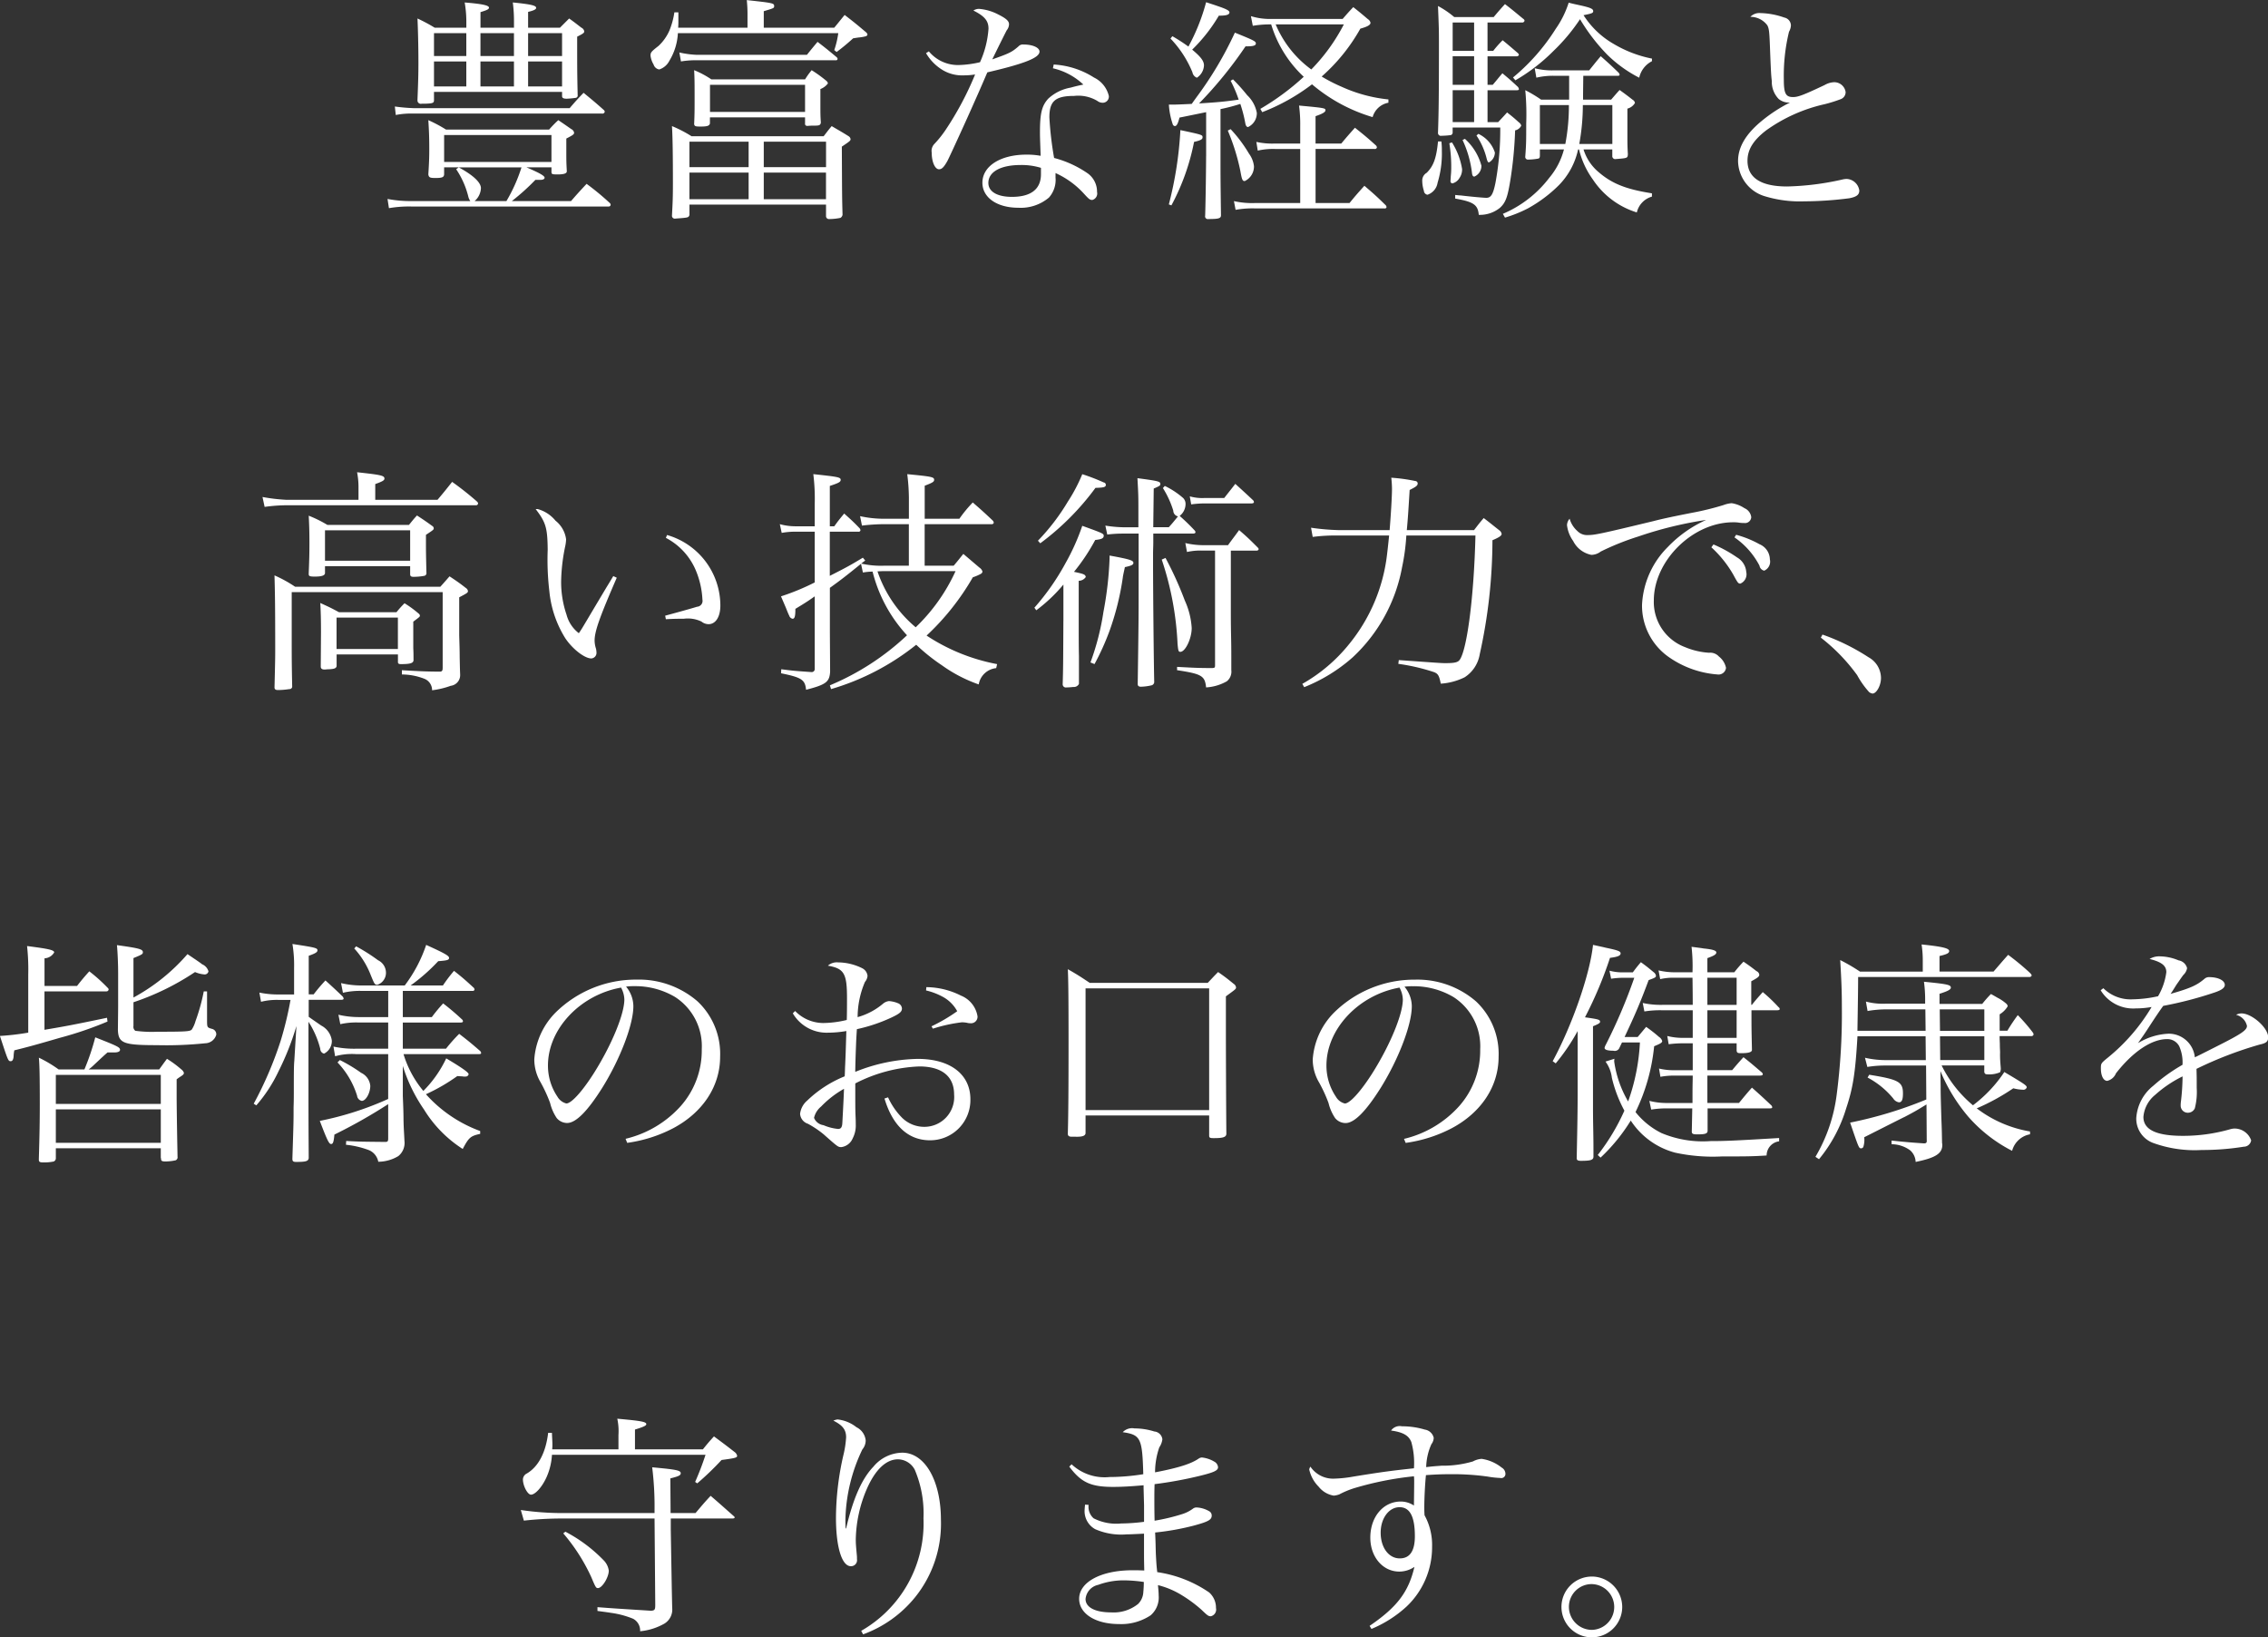 <svg xmlns="http://www.w3.org/2000/svg" width="253.813" height="183.188" viewBox="0 0 253.813 183.188">
  <rect x="0" y="0" width="253.813" height="183.188" fill="#333333" stroke="none"/>
  <defs>
    <style>
      .cls-1 {
        fill: #fff;
        fill-rule: evenodd;
      }
    </style>
  </defs>
  <path id="豊富な経験と_高い技術力で_皆様のお口の健康を_守ります_" data-name="豊富な経験と 高い技術力で、 皆様のお口の健康を 守ります。" class="cls-1" d="M327.091,384.88h-3.538a19.036,19.036,0,0,0-1.926-1.03c0.052,1.162.105,3.037,0.105,4.989,0,1.215-.026,2.165-0.105,4.066v0.079a0.378,0.378,0,0,0,.475.4h0.343c0.9-.027,1.029-0.079,1.029-0.4V392.06h14.334v0.475c0,0.211.158,0.29,0.528,0.29a9.718,9.718,0,0,0,1.029-.1,0.265,0.265,0,0,0,.185-0.317V392.35c-0.053-2.507-.053-2.771-0.053-6.467,0.634-.317.792-0.422,0.792-0.58a0.54,0.54,0,0,0-.317-0.423c-0.554-.422-0.739-0.581-1.373-1.03l-1.029,1.03h-3.563v-1.768c0.659-.158.9-0.291,0.9-0.449,0-.264-0.554-0.4-2.613-0.607a15.94,15.94,0,0,1,.132,2.112v0.712h-3.749v-1.742c0.792-.237.951-0.343,0.951-0.5,0-.263-0.792-0.422-2.719-0.58a12.566,12.566,0,0,1,.185,2.217v0.607Zm0,3.168h-3.617v-2.561h3.617v2.561Zm0,0.607v2.8h-3.617v-2.8h3.617Zm1.583-.607v-2.561h3.749v2.561h-3.749Zm0,0.607h3.749v2.8h-3.749v-2.8Zm5.333-.607v-2.561h3.8v2.561h-3.8Zm0,0.607h3.8v2.8h-3.8v-2.8Zm2.613,11.852v0.5c0,0.263.079,0.29,0.686,0.29,0.686,0,1.03-.106,1.03-0.343V400.9c-0.053-.95-0.053-1.241-0.053-2.059v-1.558c0.765-.395.871-0.475,0.871-0.659a0.549,0.549,0,0,0-.317-0.4c-0.607-.423-0.792-0.555-1.452-1a12.757,12.757,0,0,0-1.029,1.055H324.821a15.787,15.787,0,0,0-1.98-1.055c0.079,1.24.105,2.006,0.105,3.22,0,1.029-.026,1.61-0.105,2.851,0.053,0.343.185,0.4,0.792,0.4,0.739,0,.95-0.079.976-0.4v-0.792h1.637l-0.29.211a9.6,9.6,0,0,1,1.346,3.01,1.541,1.541,0,0,0,.237.554h-6.6a13.675,13.675,0,0,1-2.666-.238l0.159,1.029a13.283,13.283,0,0,1,2.481-.184h22.094a0.213,0.213,0,0,0,.237-0.185,0.313,0.313,0,0,0-.132-0.238,28.934,28.934,0,0,0-2.56-2.112c-0.792.846-1.03,1.109-1.742,1.928h-6.626a24.828,24.828,0,0,0,2.64-2.376h0.607c0.264,0,.422-0.106.422-0.238,0-.211-0.554-0.528-2.032-1.161h2.8Zm-3.353,0a18.059,18.059,0,0,1-1.689,3.775h-3.564a2.021,2.021,0,0,0,.713-1.452c0-.634-0.871-1.452-2.481-2.323h7.021Zm-8.658-3.616H336.62V399.9H324.609v-3.009Zm-5.411-2.244a8.837,8.837,0,0,1,1.98-.159h21.091a0.263,0.263,0,0,0,.316-0.211,0.331,0.331,0,0,0-.1-0.184c-0.951-.845-1.241-1.083-2.27-1.928-0.713.74-.9,0.951-1.558,1.716H321.178a20.366,20.366,0,0,1-2.086-.184Zm31.6-9.767a7.26,7.26,0,0,0,.026-0.765v-0.951h-0.449a8.621,8.621,0,0,1-.554,2.033,5.211,5.211,0,0,1-1.214,1.716c-0.845.66-.9,0.739-0.9,1.109a2.542,2.542,0,0,0,.343.976,0.779,0.779,0,0,0,.634.554,1.937,1.937,0,0,0,1.135-.976,6.576,6.576,0,0,0,.95-3.089h17.95a10.286,10.286,0,0,1-.449,1.9l0.264,0.211a23.566,23.566,0,0,0,1.848-1.531c0.211-.027.448-0.079,0.765-0.106a5.125,5.125,0,0,0,.687-0.131,0.332,0.332,0,0,0,.158-0.185,0.577,0.577,0,0,0-.211-0.291c-1-.844-1.32-1.108-2.35-1.9-0.5.607-.659,0.818-1.161,1.425H360.38v-1.847c1.162-.344,1.162-0.344,1.162-0.581,0-.317-0.158-0.344-3.062-0.66a15.432,15.432,0,0,1,.079,1.742v1.346H350.8Zm0.316,3.775a9.9,9.9,0,0,1,1.822-.132h15.574a0.172,0.172,0,0,0,.132-0.159,0.335,0.335,0,0,0-.106-0.184c-0.95-.792-1.241-1.03-2.138-1.716-0.528.633-.686,0.818-1.188,1.452h-12.3a10.532,10.532,0,0,1-1.979-.264Zm3.4,2.006a10.373,10.373,0,0,0-1.926-1.029c0.052,0.95.052,1.557,0.052,3.167,0,1.241,0,1.769-.052,2.877,0.052,0.238.158,0.264,0.712,0.264,0.766,0,.977-0.079,1.056-0.343v-0.686H365V395.6a0.227,0.227,0,0,0,.264.264h0.053c0.316-.026.528-0.026,0.607-0.026h0.132c0.554,0,.66-0.053.712-0.343-0.052-.766-0.052-1-0.052-2.033v-1.716a1.915,1.915,0,0,0,.844-0.633,0.512,0.512,0,0,0-.211-0.317,14.739,14.739,0,0,0-1.61-1.161,8.166,8.166,0,0,0-.739,1.029H354.52Zm-0.158.607H365V394.3H354.362v-3.036Zm-2.059,5.755a14.272,14.272,0,0,0-2.191-1.135c0.079,1.24.106,3.458,0.106,6.387,0,1.584-.027,2.165-0.106,3.643a0.319,0.319,0,0,0,.4.317c1.452-.106,1.452-0.106,1.558-0.4v-1.162h15.283V406a0.328,0.328,0,0,0,.37.289,6.383,6.383,0,0,0,1.24-.131,0.5,0.5,0,0,0,.238-0.343c-0.053-1.927-.053-1.927-0.079-7.629,0.9-.607.976-0.66,0.976-0.845a0.458,0.458,0,0,0-.211-0.316c-0.792-.5-1.056-0.634-1.9-1.135-0.423.5-.528,0.66-0.9,1.135H352.3Zm15.046,3.458H360.38V397.63h6.969v2.851Zm0,0.607v2.982H360.38v-2.982h6.969Zm-15.283,0h6.625v2.982h-6.625v-2.982Zm0-.607V397.63h6.625v2.851h-6.625Zm26.479-12.75a5.389,5.389,0,0,0,1.927,1.927,4.272,4.272,0,0,0,2.323.554,7.85,7.85,0,0,0,1.241-.1,35.086,35.086,0,0,1-3.3,6.2,11.839,11.839,0,0,1-1.267,1.583,1.121,1.121,0,0,0-.29.951c0,1.056.369,1.874,0.818,1.874,0.317,0,.554-0.237.95-0.95,0.238-.449,2.27-4.884,3.062-6.7,0.713-1.584,1.162-2.666,1.4-3.194,4.2-.977,5.834-1.637,5.834-2.323,0-.449-0.766-0.792-1.8-0.792a0.647,0.647,0,0,0-.554.212c-0.74.633-.977,0.765-2.931,1.451,0.951-1.953,1.5-3.035,1.611-3.246a1.13,1.13,0,0,0,.264-0.687c0-.369-0.343-0.66-1.241-1.108a5.542,5.542,0,0,0-2.112-.608,1.118,1.118,0,0,0-.633.186c1.267,0.633,1.689,1.161,1.689,2.032a10.919,10.919,0,0,1-.95,3.748,11.569,11.569,0,0,1-2.4.317,4.233,4.233,0,0,1-3.326-1.531Zm14.2,1.689a7.357,7.357,0,0,1,3.406,1.822c-0.977.211-1.03,0.237-1.426,0.343a4.944,4.944,0,0,0-2.508,1.24c-0.712.793-.923,1.611-0.923,3.775,0,0.317,0,.528.079,2.614a8.517,8.517,0,0,0-1.584-.133c-2.93,0-4.936,1.294-4.936,3.142,0,1.663,1.636,2.8,4.012,2.8a4.878,4.878,0,0,0,3.432-1.135,2.962,2.962,0,0,0,.739-2.244v-0.5a9.619,9.619,0,0,1,3.194,2.323c0.554,0.607.66,0.687,0.924,0.687a0.749,0.749,0,0,0,.528-0.9,2.518,2.518,0,0,0-1.056-2.085,11.9,11.9,0,0,0-3.749-1.716,37.748,37.748,0,0,1-.528-4.54c0-1.821.66-2.4,2.772-2.4a4.149,4.149,0,0,1,2.587.554,1,1,0,0,0,.607.211,0.688,0.688,0,0,0,.686-0.765,3.08,3.08,0,0,0-1.663-2.059A9.333,9.333,0,0,0,392.826,389ZM391.4,401.272c0,1.663-1.108,2.535-3.247,2.535-1.636,0-2.639-.581-2.639-1.558,0-1.24,1.372-2.006,3.616-2.006a7.358,7.358,0,0,1,2.27.317v0.712Zm18.482-2.032c0,1.109-.053,5.174-0.106,6.678a0.306,0.306,0,0,0,.37.369c1.161,0,1.4-.079,1.4-0.422-0.053-4.038-.053-4.355-0.053-6.625v-5.253a20.221,20.221,0,0,0,2.217-.581,15.156,15.156,0,0,1,.554,2.138c0.053,0.317.159,0.449,0.317,0.449a1.71,1.71,0,0,0,.977-1.584,3.631,3.631,0,0,0-1.082-1.979,20.422,20.422,0,0,0-1.584-1.769l-0.264.159a14.116,14.116,0,0,1,.9,2.111c-1.716.238-2.323,0.29-4.434,0.422a45.9,45.9,0,0,0,5.2-6.387h0.1c0.74,0,1.056-.079,1.056-0.318s-0.184-.342-2.349-1.214a40.374,40.374,0,0,1-4.3,7.233c-0.343.475-.343,0.475-0.528,0.739q-1.623.079-2.058,0.079h-0.5a8.4,8.4,0,0,0,.422,2.165,0.3,0.3,0,0,0,.238.238c0.211,0,.343-0.238.528-0.951,0.792-.158.792-0.158,2.983-0.607v4.91Zm12.248-.792h6.6a0.231,0.231,0,0,0,.264-0.158,0.325,0.325,0,0,0-.106-0.238c-1-.9-1.32-1.161-2.349-1.98-0.66.739-.871,0.977-1.531,1.769H422.13v-3.062c0.765-.264,1.108-0.449,1.108-0.66,0-.238-0.079-0.264-2.956-0.528a15.617,15.617,0,0,1,.132,2.323v1.927h-2.825a8.167,8.167,0,0,1-2.085-.185l0.158,0.977a7.677,7.677,0,0,1,1.927-.185h2.825v6.045h-4.963a9.234,9.234,0,0,1-2.455-.211l0.185,0.976a10.733,10.733,0,0,1,2.27-.158h14.386a0.2,0.2,0,0,0,.238-0.132,0.427,0.427,0,0,0-.079-0.211c-1-.977-1.32-1.268-2.4-2.191-0.713.792-.951,1.056-1.663,1.927h-3.8v-6.045Zm-10.77-14.914c0.792,0,1.135-.106,1.135-0.37,0-.184-0.317-0.369-1.346-0.712-0.291-.106-0.713-0.238-1.267-0.423a22.449,22.449,0,0,1-1.98,4.963,19.617,19.617,0,0,0-1.795-1.161l-0.211.263a12.015,12.015,0,0,1,2.455,3.775,0.8,0.8,0,0,0,.5.607,1.734,1.734,0,0,0,.792-1.372c0-.5-0.343-0.951-1.32-1.769a18.138,18.138,0,0,0,2.983-3.8h0.053Zm5.7,0.369a7.257,7.257,0,0,1-2.164-.316l0.211,1.082a11.4,11.4,0,0,1,1.821-.158h0.238a13.207,13.207,0,0,0,3.643,5.86,27.857,27.857,0,0,1-4.857,3.589l0.211,0.37a22.476,22.476,0,0,0,5.57-3.115,18.648,18.648,0,0,0,6.784,3.669,2.249,2.249,0,0,1,1.768-1.61v-0.369a16.647,16.647,0,0,1-5.2-1.4,18.191,18.191,0,0,1-2.27-1.162,20.394,20.394,0,0,0,4.329-5.358c0.765-.211,1.135-0.4,1.135-0.66a0.623,0.623,0,0,0-.29-0.4c-0.687-.581-0.9-0.766-1.637-1.346-0.528.554-.686,0.739-1.188,1.319h-8.1Zm8.236,0.608a20.843,20.843,0,0,1-3.643,5.041,11.934,11.934,0,0,1-3.985-5.041H425.3ZM406,404.757a25.155,25.155,0,0,0,2.534-7.1c0.713-.158.951-0.29,0.951-0.5,0-.291,0-0.291-2.482-0.819a41.466,41.466,0,0,1-1.293,8.315Zm6.309-8.368a23.94,23.94,0,0,1,1.4,4.488c0.185,1.029.238,1.161,0.5,1.161a1.8,1.8,0,0,0,1.029-1.663,2.908,2.908,0,0,0-.554-1.4,15.468,15.468,0,0,0-2.059-2.745Zm39.308,2.112a9.533,9.533,0,0,0,1.558,3.378,9.115,9.115,0,0,0,4.909,3.67,2.4,2.4,0,0,1,1.69-1.769v-0.37c-2.877-.448-4.461-1.082-5.939-2.349a5.4,5.4,0,0,1-1.716-2.56h3.22v0.713a0.335,0.335,0,0,0,.291.369c1.425-.106,1.425-0.106,1.451-0.554-0.052-.924-0.052-1.267-0.052-2.138v-2.957a1.363,1.363,0,0,0,.844-0.633,0.468,0.468,0,0,0-.237-0.343c-0.607-.475-0.819-0.634-1.479-1.109-0.316.343-.633,0.713-0.95,1.082h-3.141c0-.581,0-0.581.026-2.666h3.775c0.211,0,.29-0.026.29-0.132a0.476,0.476,0,0,0-.158-0.264c-0.818-.792-1.082-1.03-1.953-1.8-0.581.686-.739,0.9-1.294,1.584H448.82a7.636,7.636,0,0,1-2.164-.238l0.185,1.056a8,8,0,0,1,1.979-.211h1.69v2.666h-3.142a14.9,14.9,0,0,0-1.768-1.056,28.748,28.748,0,0,1,.106,3.722c0,1.874,0,2.323-.106,3.7a0.3,0.3,0,0,0,.343.343,6.228,6.228,0,0,0,1.082-.106c0.159-.026.211-0.1,0.211-0.369V398.5h2.693a8.081,8.081,0,0,1-1.637,3.167,12.813,12.813,0,0,1-5.2,4.039l0.238,0.422a14.751,14.751,0,0,0,2.56-1.029,15.542,15.542,0,0,0,3.432-2.56,8.168,8.168,0,0,0,2.191-4.039h0.105Zm0.027-.608a24.557,24.557,0,0,0,.4-4.355h3.3v4.355h-3.695Zm-4.409,0v-4.355h3.247a22.79,22.79,0,0,1-.4,4.355h-2.851Zm-5.86-10.426V384.3h3.907a0.253,0.253,0,0,0,.238-0.21,0.333,0.333,0,0,0-.159-0.212c-0.871-.713-1.135-0.95-2.032-1.637-0.555.608-.713,0.793-1.267,1.452h-4.408a10.119,10.119,0,0,0-1.822-1.24c0.106,2.613.106,2.613,0.106,4.54,0,5.226-.027,7.549-0.106,9.635a0.324,0.324,0,0,0,.4.343,8.328,8.328,0,0,0,1.056-.079,0.312,0.312,0,0,0,.185-0.317v-0.528H442.8a32.614,32.614,0,0,1-.528,6.15c-0.264,1.32-.5,1.716-1.029,1.716-0.291,0-1.769-.132-2.851-0.264-0.132,0-.37-0.026-0.634-0.053v0.4c2.059,0.37,2.534.686,2.64,1.822a3.555,3.555,0,0,0,2.375-.792c0.66-.607.872-1.241,1.215-3.458a44.4,44.4,0,0,0,.475-5.2,0.985,0.985,0,0,0,.686-0.528,0.644,0.644,0,0,0-.264-0.37c-0.554-.5-0.713-0.633-1.32-1.109-0.4.449-.554,0.608-1,1.083h-1.188v-3.564h3.194c0.238,0,.317-0.026.317-0.132a0.6,0.6,0,0,0-.105-0.237c-0.74-.686-0.977-0.9-1.743-1.532-0.475.555-.607,0.74-1.082,1.294h-0.581v-3.194H444.6a0.267,0.267,0,0,0,.29-0.158,0.39,0.39,0,0,0-.132-0.212c-0.739-.633-0.976-0.844-1.689-1.425a11.719,11.719,0,0,0-1.056,1.188h-0.634Zm-1.5,0h-2.4V384.3h2.4v3.168Zm0,0.607v3.194h-2.4v-3.194h2.4Zm0,3.8v3.564h-2.4v-3.564h2.4Zm-4.039,5.728c-0.185,1.874-.5,2.746-1.267,3.511a1,1,0,0,0-.5.9,3.77,3.77,0,0,0,.184,1.108,0.477,0.477,0,0,0,.4.449,1.689,1.689,0,0,0,1.135-1.346,11.243,11.243,0,0,0,.476-3.59,7.626,7.626,0,0,0-.053-1.03h-0.37Zm1.267,0.211a16.179,16.179,0,0,1,.211,2.746,8.6,8.6,0,0,1-.052.95c0,0.211-.027.4-0.027,0.5a0.237,0.237,0,0,0,.211.29,1.269,1.269,0,0,0,.792-0.607,1.661,1.661,0,0,0,.291-1,7.934,7.934,0,0,0-1.135-2.982Zm1.478-.369a12.01,12.01,0,0,1,1.056,3.695c0.027,0.264.106,0.4,0.264,0.4a1.308,1.308,0,0,0,.792-1.215,6.234,6.234,0,0,0-1.848-3.009Zm5.913-6.678a20.437,20.437,0,0,0,4.25-3.273,20.945,20.945,0,0,0,2.983-3.564,21.445,21.445,0,0,0,3.009,3.933,14.531,14.531,0,0,0,3.616,2.613,2.728,2.728,0,0,1,1.426-1.847v-0.291A13.488,13.488,0,0,1,455.5,386.7a9.74,9.74,0,0,1-3.379-3.22c0.924-.185,1.082-0.238,1.082-0.448,0-.265-0.29-0.4-1.61-0.687-0.238-.053-0.634-0.132-1.135-0.264a10.779,10.779,0,0,1-1.452,2.93,22.751,22.751,0,0,1-4.778,5.438Zm-4.355,6.177a8.115,8.115,0,0,1,1.161,2.665c0.079,0.238.132,0.344,0.238,0.344a1.279,1.279,0,0,0,.66-1.109,3.491,3.491,0,0,0-1.848-2.086Zm30.65-13.278a2.35,2.35,0,0,1,1.9.95c0.211,0.4.237,0.792,0.316,3.036,0.08,1.98.106,2.56,0.185,3.194a2.754,2.754,0,0,0,.766,2.006,1.78,1.78,0,0,0,1.267.4A16.889,16.889,0,0,0,472,395.36c-1.742,1.451-2.587,2.9-2.587,4.434a4.183,4.183,0,0,0,2.878,3.907,13.49,13.49,0,0,0,4.487.607,41,41,0,0,0,5.068-.343c0.845-.158,1.135-0.4,1.135-0.871a1.5,1.5,0,0,0-1.425-1.294,2.589,2.589,0,0,0-.528.079,30.8,30.8,0,0,1-6.124.766c-2.93,0-4.435-.977-4.435-2.877,0-1.241.634-2.27,2.059-3.379a17.972,17.972,0,0,1,6.6-2.956,16.3,16.3,0,0,0,1.769-.555,0.837,0.837,0,0,0,.554-0.792,1.286,1.286,0,0,0-1.267-1.108,2.291,2.291,0,0,0-1.082.317c-2.4,1.135-2.983,1.346-3.537,1.346-0.819,0-1.03-.4-1.03-1.954a20.745,20.745,0,0,1,.581-5.358,1.576,1.576,0,0,0,.211-0.686V384.59a0.915,0.915,0,0,0-.739-0.845,8.539,8.539,0,0,0-2.666-.5A1.4,1.4,0,0,0,470.786,383.666ZM316.9,437.707v-1.769c0.818-.29,1.029-0.422,1.029-0.607,0-.343-0.369-0.422-3.062-0.713a8.673,8.673,0,0,1,.159,1.584v1.5h-8.051a19.8,19.8,0,0,1-2.693-.317l0.238,1.108a18.744,18.744,0,0,1,2.507-.184h21.118a0.226,0.226,0,0,0,.264-0.212,0.385,0.385,0,0,0-.132-0.211,34.118,34.118,0,0,0-2.772-2.191c-0.713.9-.924,1.162-1.637,2.007H316.9Zm-5.359,2.8a13.909,13.909,0,0,0-2.085-1.03c0.053,1.03.079,1.769,0.079,3.088s-0.026,1.954-.079,3.353V446c0,0.238.1,0.291,0.686,0.291,0.792,0,1.135-.132,1.135-0.4v-0.765h9.529v0.9c0,0.212.106,0.291,0.37,0.291a6.541,6.541,0,0,0,1.188-.106,0.3,0.3,0,0,0,.264-0.343c-0.053-2.138-.053-2.534-0.053-3.115v-1.135c0.845-.554.871-0.58,0.871-0.739a0.336,0.336,0,0,0-.185-0.264c-0.686-.5-0.924-0.66-1.689-1.161-0.423.449-.528,0.607-0.9,1.056h-9.133Zm-0.264.607h9.529v3.4h-9.529v-3.4Zm1.558,9.159c-0.872-.475-1.162-0.607-2.086-1.029,0.053,0.9.079,1.848,0.079,3.273l-0.026,3.828c0,0.237.132,0.343,0.422,0.343h0.053c0.079,0,.211-0.027.4-0.027,0.634-.026.845-0.106,0.9-0.343V455h6.863v0.9c0.026,0.131.1,0.184,0.343,0.184,1,0,1.372-.1,1.4-0.422,0-.422,0-0.9-0.027-1.373v-2.956c0.74-.554.74-0.554,0.74-0.686a0.323,0.323,0,0,0-.132-0.212,12.375,12.375,0,0,0-1.584-1.161,10.641,10.641,0,0,0-.9,1h-6.44Zm-0.264.607h6.863v3.511h-6.863v-3.511Zm-4.646-3.457a14.594,14.594,0,0,0-2.3-1.267c0.053,1.953.08,3.458,0.08,8.314,0,0.766,0,1.109-.08,4.276,0.053,0.185.132,0.238,0.423,0.238a8.666,8.666,0,0,0,1.24-.106,0.3,0.3,0,0,0,.317-0.237c-0.053-2.693-.053-3.247-0.053-5.226v-5.385h16.894v8.446c0,0.317-.053.423-0.264,0.449-1.531,0-2.4-.052-4.3-0.158v0.475a7,7,0,0,1,2.561.5,1.363,1.363,0,0,1,.818,1.268,9.44,9.44,0,0,0,2.085-.5,1.2,1.2,0,0,0,1.056-1.241c-0.026-.686-0.026-0.765-0.052-1.953,0-.765-0.027-1.558-0.053-2.428v-4.277c0.95-.5.976-0.528,0.976-0.712a0.458,0.458,0,0,0-.211-0.317c-0.712-.555-0.976-0.739-1.848-1.32-0.369.423-.712,0.818-1.029,1.162h-16.26Zm35.613-1.188c-0.344.58-.344,0.58-0.766,1.267-1.373,2.3-1.373,2.3-2.217,3.722-0.581.976-.581,0.976-0.871,1.4a3.828,3.828,0,0,1-1.373-2.058,11.308,11.308,0,0,1-.607-3.828,20.621,20.621,0,0,1,.475-3.933,4.473,4.473,0,0,0,.079-0.686,3.182,3.182,0,0,0-1.188-2.085,3.908,3.908,0,0,0-1.979-1.294h-0.238c1.135,1.478,1.32,2.085,1.346,4.54a29.913,29.913,0,0,0,.185,4.646,12.1,12.1,0,0,0,1.795,5.279c0.818,1.214,2.165,2.244,2.9,2.244a0.623,0.623,0,0,0,.58-0.66,2.34,2.34,0,0,0-.052-0.422,3.16,3.16,0,0,1-.159-0.9c0-1.056.555-2.614,2.481-7.049Zm5.886-4.277a7.3,7.3,0,0,1,3.273,3.458,9.588,9.588,0,0,1,.818,3.458,0.656,0.656,0,0,1-.607.792c-0.237.079-1.425,0.423-3.563,1l0.079,0.395c0.9-.053,1.4-0.053,2.006-0.053a3.52,3.52,0,0,1,1.98.317,1.27,1.27,0,0,0,.792.29c0.792,0,1.32-.818,1.32-2.085a8.23,8.23,0,0,0-5.966-7.892Zm27.192-1.531v4.646h-2.771a9.986,9.986,0,0,1-2.561-.238l0.449-.342-0.264-.317c-1.214.739-1.769,1.056-3.7,2.032V441.27h3.194a0.2,0.2,0,0,0,.238-0.158,0.426,0.426,0,0,0-.106-0.238c-0.686-.713-0.924-0.924-1.715-1.637-0.5.608-.66,0.793-1.109,1.426h-0.5v-4.514c1.03-.343,1.215-0.449,1.215-0.686,0-.291-0.343-0.343-3.062-0.634a22.173,22.173,0,0,1,.158,3.353v2.481h-2.032a6.637,6.637,0,0,1-1.875-.238l0.212,0.977a8.139,8.139,0,0,1,1.663-.132h2.032v5.675a26.331,26.331,0,0,1-3.775,1.558c0.264,0.607.317,0.739,0.555,1.293,0.237,0.607.316,0.766,0.369,0.872a0.5,0.5,0,0,0,.37.342c0.237,0,.317-0.263.317-1.108,1.346-.818,1.451-0.9,2.164-1.4v8.13a0.331,0.331,0,0,1-.343.343c-1.953-.132-2.165-0.158-3.4-0.317l-0.027.449c2.3,0.475,2.693.713,2.8,1.848,2.244-.581,2.614-0.871,2.693-2.006l-0.027-4.409v-4.989c1.347-.976,1.69-1.24,3.485-2.692l0.211,0.977a7.623,7.623,0,0,1,1.082-.106,16.252,16.252,0,0,0,3.854,7.127,28.707,28.707,0,0,1-8.632,5.6l0.132,0.422a27.615,27.615,0,0,0,9.53-4.962,21.512,21.512,0,0,0,2.877,2.3,16.178,16.178,0,0,0,4.118,2.138,2.2,2.2,0,0,1,1.953-1.822l0.106-.449a21.519,21.519,0,0,1-7.893-3.193,27.939,27.939,0,0,0,5.174-6.52,5.589,5.589,0,0,0,.924-0.4,0.353,0.353,0,0,0,.158-0.238,0.811,0.811,0,0,0-.343-0.449c-1.056-.9-1.056-0.9-1.8-1.531-0.475.581-.607,0.766-1.082,1.32h-3.247v-4.646h7.47a0.231,0.231,0,0,0,.264-0.158,0.4,0.4,0,0,0-.132-0.264c-0.924-.871-1.214-1.135-2.217-2.006a14.494,14.494,0,0,0-1.5,1.821h-3.88v-3.695c0.9-.344,1.056-0.449,1.056-0.66,0-.317-0.264-0.37-3.01-0.634a22.188,22.188,0,0,1,.185,2.64v2.349h-2.771a12.339,12.339,0,0,1-2.693-.29l0.211,1.056a21.514,21.514,0,0,1,2.482-.159h2.771Zm5.227,5.253a20.411,20.411,0,0,1-4.461,6.283,14,14,0,0,1-4.276-6.256c0.554-.027.633-0.027,0.739-0.027h8Zm12.067,5.57c-0.027,5.305-.027,5.305-0.079,7.1a0.355,0.355,0,0,0,.422.343,7.542,7.542,0,0,0,.765-0.053,0.63,0.63,0,0,0,.634-0.343v-3.141c-0.026-1-.026-2.35-0.026-4.065v-4.329a0.963,0.963,0,0,0,.791-0.423c-0.052-.29-0.211-0.343-1.319-0.58a22.088,22.088,0,0,0,2.375-3.564c0.713-.079.951-0.185,0.951-0.475,0-.238-0.132-0.291-2.4-1.109a24.734,24.734,0,0,1-1.9,4.223,26.733,26.733,0,0,1-3.458,4.937l0.211,0.29a17.832,17.832,0,0,0,3.036-2.877v4.065Zm10.057-10.48,0.053-4.329c0.686-.29.739-0.342,0.739-0.5,0-.29-0.159-0.343-2.561-0.66,0.106,1.927.106,1.927,0.106,3.907v1.583h-1.769a13.927,13.927,0,0,1-1.927-.184l0.212,1a14.256,14.256,0,0,1,1.61-.106h1.9v6.837c0,2.059,0,2.957-.1,9.872v0.132c0,0.185.1,0.291,0.369,0.291a5.793,5.793,0,0,0,1.188-.159,0.4,0.4,0,0,0,.29-0.343c-0.052-2.086-.132-10.162-0.132-13.383v-0.977c0-.422.027-0.871,0.027-1.293v-0.977H408.4c0.185,0,.291-0.053.291-0.158a0.316,0.316,0,0,0-.106-0.211,22.839,22.839,0,0,0-1.663-1.61,1.692,1.692,0,0,0,.66-1.373,0.911,0.911,0,0,0-.369-0.713,8.935,8.935,0,0,0-1.954-1.267l-0.211.238a10.518,10.518,0,0,1,1.162,2.534,0.657,0.657,0,0,0,.527.633c-0.527.634-.527,0.66-1.029,1.214h-1.742Zm8.684,2.614h2.877a0.217,0.217,0,0,0,.238-0.159,0.289,0.289,0,0,0-.079-0.158c-0.9-.9-1.162-1.162-2.112-1.979-0.528.738-.713,0.949-1.24,1.689h-2.719a8.922,8.922,0,0,1-2.059-.238l0.185,1a6.891,6.891,0,0,1,1.715-.158h1.426v12.8c0,0.29-.027.317-0.291,0.343-1.5,0-2.032-.026-3.959-0.132v0.37c2.772,0.422,3.115.634,3.247,1.927a5.281,5.281,0,0,0,2.323-.686,1.378,1.378,0,0,0,.5-1.241c0-2.112,0-2.534-.026-3.827-0.027-1.347-.027-2.27-0.027-2.561v-7Zm-21.328-.819a29.253,29.253,0,0,0,6.177-6.2c0.924-.026,1.161-0.079,1.161-0.343a0.27,0.27,0,0,0-.237-0.264,22.048,22.048,0,0,0-2.4-.924,18.267,18.267,0,0,1-1.61,3.062,23.728,23.728,0,0,1-3.352,4.382Zm6.071,13.515a28.247,28.247,0,0,0,1.663-3.668,30.471,30.471,0,0,0,1.5-5.993c0.026-.263.132-0.686,0.237-1.187,0.739-.159.951-0.264,0.951-0.476,0-.263-0.344-0.4-2.666-0.818v0.317a39.264,39.264,0,0,1-.687,5.992,28.514,28.514,0,0,1-1.452,5.649Zm7.523-11.693a34.365,34.365,0,0,1,1.769,9.423c0.079,0.819.105,0.9,0.316,0.9,0.555,0,1.268-1.479,1.268-2.666a8.625,8.625,0,0,0-.766-3.062,39.293,39.293,0,0,0-2.165-4.778Zm4.8-6.89a5.059,5.059,0,0,1-1.663-.184l0.159,0.9a11.267,11.267,0,0,1,1.372-.106h5.359c0.185,0,.29-0.053.29-0.158a0.345,0.345,0,0,0-.079-0.184c-0.845-.793-1.135-1.056-2.006-1.848-0.528.686-.686,0.871-1.241,1.583h-2.191Zm14.918,3.591a25.011,25.011,0,0,1-3.009-.265l0.185,1.03a18.89,18.89,0,0,1,2.56-.158h5.992c-0.132,1.293-.158,1.5-0.237,2.164a19.38,19.38,0,0,1-4.25,10,18.261,18.261,0,0,1-5.227,4.435l0.211,0.369a18.458,18.458,0,0,0,5.412-3.326,18.268,18.268,0,0,0,5.543-10.109,23.4,23.4,0,0,0,.475-3.537h7.734c-0.158,6.731-.924,12.67-1.742,13.884-0.211.317-.581,0.4-1.636,0.4-0.423,0-.766-0.027-5.2-0.343l-0.052.422a22.086,22.086,0,0,1,3.986.924c0.475,0.185.58,0.4,0.765,1.293a7.084,7.084,0,0,0,2.666-.712A3.786,3.786,0,0,0,440.5,455a59.175,59.175,0,0,0,1.426-12.775c0.739-.318,1.029-0.5,1.029-0.713a0.653,0.653,0,0,0-.29-0.422c-0.739-.581-0.95-0.766-1.716-1.347-0.5.581-.633,0.766-1.082,1.347h-7.523c0.132-1.479.158-1.9,0.317-4.488,0.739-.37.9-0.5,0.9-0.739a0.28,0.28,0,0,0-.264-0.264,19.307,19.307,0,0,0-2.692-.37,11.938,11.938,0,0,1,.079,1.241c0,0.871-.132,3.009-0.264,4.62h-5.781Zm41.79,1.926a12.667,12.667,0,0,1,2.455,3.062c0.5,0.924.554,1,.791,1a1.128,1.128,0,0,0,.66-1.293,2.063,2.063,0,0,0-1.029-1.637,14.444,14.444,0,0,0-2.64-1.451Zm2.587-1.109a8.7,8.7,0,0,1,2.8,3.168,0.674,0.674,0,0,0,.527.555,1.1,1.1,0,0,0,.634-1.267,1.87,1.87,0,0,0-1.161-1.69,11.218,11.218,0,0,0-2.614-1.056Zm-18.452-2.085a1.148,1.148,0,0,0-.29.713,3.777,3.777,0,0,0,.686,1.769,2.913,2.913,0,0,0,2.033,1.557,1.74,1.74,0,0,0,1.056-.37,29.534,29.534,0,0,1,4.223-1.689,42.809,42.809,0,0,1,7.576-1.848,13.69,13.69,0,0,0-4.3,3.036,9.783,9.783,0,0,0-2.877,6.441,7.009,7.009,0,0,0,3.062,5.912,10.9,10.9,0,0,0,5.385,1.9,0.837,0.837,0,0,0,.95-0.739,2.158,2.158,0,0,0-.792-1.267,1.311,1.311,0,0,0-1.108-.423,8.251,8.251,0,0,1-2.693-.633,5.387,5.387,0,0,1-3.484-5.226c0-4.435,4.355-8.738,8.869-8.738a3.857,3.857,0,0,1,.739.053,3.441,3.441,0,0,0,.475.026,0.7,0.7,0,0,0,.819-0.66,1.269,1.269,0,0,0-.766-1,3.533,3.533,0,0,0-1.425-.554,3.316,3.316,0,0,0-.924.212,31.511,31.511,0,0,1-3.564.87c-1.742.344-3.167,0.634-4.276,0.924-5.913,1.426-6.573,1.558-7.312,1.558a1.5,1.5,0,0,1-1.188-.449A2.882,2.882,0,0,1,450.564,439.818Zm28.117,13.3a20.606,20.606,0,0,1,4.065,4.2,9.778,9.778,0,0,0,1.346,1.9,0.864,0.864,0,0,0,.369.158c0.449,0,.951-0.9.951-1.742a2.669,2.669,0,0,0-1.4-2.323,23.931,23.931,0,0,0-5.148-2.534ZM281.472,501.435a14.384,14.384,0,0,0-2.218-1.32c0.08,0.766.106,2.243,0.106,5.2,0,1.8-.026,3.432-0.106,6.1v0.106c0,0.264.106,0.317,0.555,0.317a5.364,5.364,0,0,0,1.108-.106,0.4,0.4,0,0,0,.238-0.4v-1.082H292.9v1.082l0.027,0.053c0,0.291.079,0.343,0.554,0.343a5.551,5.551,0,0,0,1.082-.131,0.362,0.362,0,0,0,.211-0.4c-0.079-4.012-.1-6.255-0.1-6.731v-1.927a4.925,4.925,0,0,1,.449-0.316c0.132-.079.211-0.158,0.29-0.211a0.573,0.573,0,0,0,.079-0.186,0.783,0.783,0,0,0-.29-0.395,12.1,12.1,0,0,0-1.61-1.188c-0.4.528-.5,0.686-0.871,1.188h-7.893a4.889,4.889,0,0,0,.449-0.37c1.24-1.161,1.24-1.161,1.663-1.531h0.792c0.369,0,.607-0.105.607-0.29,0-.291-0.291-0.422-2.772-1.4a26.174,26.174,0,0,1-1.214,3.59h-2.877Zm11.429,3.854H281.155v-3.247H292.9v3.247Zm0,0.607v3.748H281.155V505.9H292.9ZM279.888,492.09V489a1.326,1.326,0,0,0,1.082-.66c0-.264-0.581-0.4-3.035-0.713a23.992,23.992,0,0,1,.132,3.168v6.52a28.836,28.836,0,0,1-3.168.37c0.924,2.824.924,2.824,1.214,2.824q0.277,0,.317-0.554a3.888,3.888,0,0,1,.079-0.66c1.4-.344,2.376-0.607,5.095-1.4a40.049,40.049,0,0,0,5.332-1.821l-0.053-.422c-3.8.792-4.646,0.95-7,1.346v-4.3h6.942a0.236,0.236,0,0,0,.238-0.237,0.343,0.343,0,0,0-.132-0.185,18.213,18.213,0,0,0-2.033-1.821c-0.607.686-.792,0.9-1.372,1.636h-3.643Zm9.951-3.115c0.977-.4,1.056-0.448,1.056-0.66,0-.342-0.449-0.448-2.9-0.791,0.079,0.871.132,2.138,0.132,3.22v3.485c0,0.4,0,.4-0.027,2.771,0.053,1.5.607,1.716,4.356,1.716a42.413,42.413,0,0,0,5.411-.211,1.315,1.315,0,0,0,1.24-.95,0.617,0.617,0,0,0-.475-0.66c-0.554-.159-0.554-0.159-0.554-1.03V492.7h-0.369a21.2,21.2,0,0,1-.924,3.327,3.336,3.336,0,0,1-.423.95c-0.211.211-.739,0.237-3.827,0.237a13.911,13.911,0,0,1-2.481-.105,0.529,0.529,0,0,1-.212-0.528v-2.666a28.717,28.717,0,0,0,6.89-3.379,3.237,3.237,0,0,0,1.029.264,0.429,0.429,0,0,0,.475-0.343,1.239,1.239,0,0,0-.712-0.792c-0.185-.159-0.739-0.528-1.637-1.135a21.585,21.585,0,0,1-6.045,4.857v-4.409Zm30.149,3.67H327.8a0.187,0.187,0,0,0,.212-0.158,1.065,1.065,0,0,0-.053-0.159c-0.951-.871-1.241-1.135-2.244-1.927a16.6,16.6,0,0,0-1.241,1.637h-3.616a20.768,20.768,0,0,0,3.089-2.719c1.029-.079,1.214-0.132,1.214-0.37s-0.528-.528-2.561-1.451a15.948,15.948,0,0,1-2.4,4.54h-4.883a9.893,9.893,0,0,1-2.244-.265l0.211,1.083a8.13,8.13,0,0,1,2.033-.211h3.035v2.93h-3.273a10,10,0,0,1-2.3-.264l0.211,1.056a8.046,8.046,0,0,1,2.085-.185h3.273v2.93h-3.589a10.864,10.864,0,0,1-2.535-.238l0.185,1.083a6.971,6.971,0,0,1,2.35-.238h3.589v5.015a35.3,35.3,0,0,1-7.654,2.455c0.818,2.138,1.029,2.587,1.266,2.587,0.212,0,.291-0.211.37-1.056a58.692,58.692,0,0,0,6.018-3.405v3.827c0,0.317-.052.4-0.316,0.4h-0.053c-2.666-.026-2.772-0.026-4.329-0.105l-0.027.422a10.276,10.276,0,0,1,2.587.608,1.771,1.771,0,0,1,1.03,1.293,4.39,4.39,0,0,0,2.244-.634,1.89,1.89,0,0,0,.686-1.689c-0.053-1.109-.079-1.267-0.106-2.3,0-.66-0.026-1.558-0.079-2.719v-3.379a17.872,17.872,0,0,0,2.376,4.883,13.818,13.818,0,0,0,4.329,4.408c0.686-1.293.871-1.451,1.953-1.689v-0.317a15.113,15.113,0,0,1-6.071-4.118,20.681,20.681,0,0,0,3.511-2.032c0.316,0.026.554,0.026,0.686,0.053h0.237a0.326,0.326,0,0,0,.344-0.264c0-.185-0.687-0.687-2.508-1.769a13.012,13.012,0,0,1-2.56,3.643,11.686,11.686,0,0,1-2.218-4.118h8.421c0.185,0,.264-0.026.264-0.132a0.357,0.357,0,0,0-.132-0.237c-0.977-.845-1.294-1.109-2.323-1.9a18.222,18.222,0,0,0-1.478,1.663h-4.831v-2.93h6.494c0.158,0,.237-0.053.237-0.132a0.313,0.313,0,0,0-.132-0.238,27.235,27.235,0,0,0-2.085-1.768,18.54,18.54,0,0,0-1.267,1.531h-3.247v-2.93Zm-10.532.4v-4.329c0.739-.264.977-0.4,0.977-0.607,0-.265-0.212-0.318-2.8-0.713a14.527,14.527,0,0,1,.185,2.666v2.983h-1.8a10.129,10.129,0,0,1-2.085-.212l0.185,1.03a7.261,7.261,0,0,1,1.9-.211h1.4a39.158,39.158,0,0,1-1.108,4.593,41.432,41.432,0,0,1-3.01,7.021l0.291,0.185a16.535,16.535,0,0,0,2.481-3.8,30.659,30.659,0,0,0,2.006-5.068l-0.237,3.907c-0.053.528-.053,1.61-0.053,3.114,0,0.66,0,1.373-.027,2.059,0,1.584,0,1.61-.132,5.7v0.1c0,0.238.106,0.317,0.4,0.317,1.109,0,1.373-.079,1.426-0.422-0.027-4.461-.027-5.069-0.027-8.447V496.1a10.076,10.076,0,0,1,1.32,3.035,0.546,0.546,0,0,0,.423.528,1.576,1.576,0,0,0,.871-1.451,2.221,2.221,0,0,0-1.188-1.69c-1.03-.713-1.03-0.713-1.4-0.977v-1.9h3.616c0.185,0,.291-0.053.291-0.132a0.471,0.471,0,0,0-.106-0.238c-0.818-.791-1.082-1.029-1.927-1.8a19.611,19.611,0,0,0-1.32,1.558h-0.554Zm5.094-5.148a9.487,9.487,0,0,1,1.848,2.983c0.422,1.03.449,1.083,0.739,1.083a1.413,1.413,0,0,0,.95-1.532,1.543,1.543,0,0,0-.871-1.214,20.844,20.844,0,0,0-2.454-1.557Zm-1.874,12.75a9.444,9.444,0,0,1,2.191,3.722,0.661,0.661,0,0,0,.528.581c0.449,0,.95-0.872.95-1.69a1.79,1.79,0,0,0-1.029-1.452,17.211,17.211,0,0,0-2.376-1.425Zm32.419,9a15.729,15.729,0,0,0,5.147-1.637c3.326-1.768,5.253-4.7,5.253-8a8.061,8.061,0,0,0-2.534-6.2,10.03,10.03,0,0,0-6.81-2.428,12.8,12.8,0,0,0-9.081,3.695A8.25,8.25,0,0,0,334.7,500.3a5.064,5.064,0,0,0,.607,2.4,16.412,16.412,0,0,1,1.161,2.481,5.19,5.19,0,0,0,.739,1.689,1.53,1.53,0,0,0,1.162.554c0.976,0,2.27-1.293,3.933-3.933,2.006-3.22,3.484-7.073,3.484-9.133a3.444,3.444,0,0,0-.818-2.191,6.165,6.165,0,0,1,.924-0.052,8.715,8.715,0,0,1,4.566,1.214,6.546,6.546,0,0,1,2.983,5.834,9.389,9.389,0,0,1-2.349,6.361,12,12,0,0,1-6.177,3.669Zm-0.686-17.369a2.95,2.95,0,0,1,.369,1.32c0,1.637-1.4,5.042-3.352,8.156-1.294,2.06-2.561,3.485-3.141,3.485a1.6,1.6,0,0,1-1-.766,6.175,6.175,0,0,1-1.056-3.484C336.226,496.921,339.816,493.094,344.409,492.275Zm19.22,2.877a4.388,4.388,0,0,0,3.933,2.165,12.347,12.347,0,0,0,2.059-.185c-0.079,2.613-.079,2.613-0.132,3.8-0.026.5-.026,0.9-0.053,1.267a13.111,13.111,0,0,0-4.2,2.719,2.285,2.285,0,0,0-.792,1.478,1.257,1.257,0,0,0,.871,1.109,10.847,10.847,0,0,1,1.769,1.188c1.61,1.425,1.61,1.425,1.98,1.425a1.6,1.6,0,0,0,1.267-.977,3.094,3.094,0,0,0,.343-1.557c0-.211,0-0.5-0.026-1-0.027-.792-0.027-0.792-0.027-3.59a17.049,17.049,0,0,1,7.154-1.9c2.534,0,3.906,1.108,3.906,3.141a3.336,3.336,0,0,1-3.3,3.616,3.533,3.533,0,0,1-2.508-1,7.868,7.868,0,0,1-1.584-2.3l-0.4.132c0.924,3.063,2.666,4.673,5.1,4.673a4.5,4.5,0,0,0,4.514-4.593c0-2.8-2.27-4.514-5.887-4.514a19.554,19.554,0,0,0-7,1.452c0.027-1.584.079-2.746,0.106-3.458,0.053-.951.053-0.951,0.079-1.32a18.342,18.342,0,0,0,3.854-1.294c0.95-.448,1.188-0.659,1.188-1.029a0.673,0.673,0,0,0-.449-0.581,3.218,3.218,0,0,0-1-.237,1.25,1.25,0,0,0-.634.264,7.566,7.566,0,0,1-2.877,1.531,10.031,10.031,0,0,1,.818-3.934,1.217,1.217,0,0,0,.291-0.686,1.082,1.082,0,0,0-.581-0.844,6.168,6.168,0,0,0-2.719-.661,1.486,1.486,0,0,0-1.135.37c1.822,0.317,2.138.871,2.138,3.643,0,0.475,0,1.663-.026,2.429a11.623,11.623,0,0,1-2.64.342,4.409,4.409,0,0,1-3.141-1.346Zm5.728,8.447c0,0.159-.053,1.452-0.185,3.827-0.026.476-.158,0.661-0.475,0.661a5.529,5.529,0,0,1-1.636-.422,1.327,1.327,0,0,1-1.056-.819,2.329,2.329,0,0,1,.792-1.267A11.1,11.1,0,0,1,369.357,503.6Zm9.186-11.007a7.344,7.344,0,0,1,1.822.686,3.985,3.985,0,0,1,1.663,1.637,18.655,18.655,0,0,1-2.878,1.689l0.159,0.264a17.047,17.047,0,0,1,3.246-.713,3.477,3.477,0,0,1,.555.053,1.533,1.533,0,0,0,.4.053,0.728,0.728,0,0,0,.792-0.765,3.006,3.006,0,0,0-1.848-2.323,8.743,8.743,0,0,0-3.88-.951Zm16.713,16.366c0.792,0.026,1.135-.106,1.135-0.423v-1.953h13.832v2.244c0,0.237.079,0.29,0.5,0.29,1.056,0,1.4-.106,1.426-0.475-0.027-2.085-.053-9.872-0.053-11.06v-4.329c1.082-.792,1.135-0.818,1.135-1a0.549,0.549,0,0,0-.264-0.4c-0.713-.581-0.95-0.766-1.742-1.32-0.5.5-.66,0.686-1.162,1.214h-13.2c-1.029-.686-1.346-0.9-2.455-1.531,0.053,1.162.08,3.009,0.08,8.157,0,5.411-.027,8.288-0.08,10.189v0.079c0,0.211.132,0.317,0.423,0.317h0.422Zm1.135-16.6h13.832v13.621H396.391V492.354Zm35.824,17.29a15.729,15.729,0,0,0,5.147-1.637c3.326-1.768,5.253-4.7,5.253-8a8.061,8.061,0,0,0-2.534-6.2,10.03,10.03,0,0,0-6.81-2.428,12.8,12.8,0,0,0-9.081,3.695,8.25,8.25,0,0,0-2.375,5.227,5.076,5.076,0,0,0,.607,2.4,16.412,16.412,0,0,1,1.161,2.481,5.19,5.19,0,0,0,.739,1.689,1.53,1.53,0,0,0,1.162.554c0.977,0,2.27-1.293,3.933-3.933,2.006-3.22,3.484-7.073,3.484-9.133a3.45,3.45,0,0,0-.818-2.191,6.165,6.165,0,0,1,.924-0.052,8.715,8.715,0,0,1,4.566,1.214,6.546,6.546,0,0,1,2.983,5.834,9.389,9.389,0,0,1-2.349,6.361,12,12,0,0,1-6.177,3.669Zm-0.686-17.369a2.95,2.95,0,0,1,.369,1.32c0,1.637-1.4,5.042-3.352,8.156-1.294,2.06-2.561,3.485-3.141,3.485a1.6,1.6,0,0,1-1-.766,6.175,6.175,0,0,1-1.056-3.484C423.346,496.921,426.936,493.094,431.529,492.275Zm25.186,5.517c1.267-2.693,1.742-3.828,2.692-6.361,0.739-.265.818-0.317,0.818-0.5a0.61,0.61,0,0,0-.237-0.37c-0.607-.5-0.792-0.66-1.452-1.135-0.4.475-.528,0.634-0.9,1.135h-0.951a5.661,5.661,0,0,1-1.663-.184l0.185,0.9a8.88,8.88,0,0,1,1.478-.106H457.8a60.221,60.221,0,0,1-3.194,7.5,1.185,1.185,0,0,0-.132.343c0,0.212.343,0.317,1,.317a0.551,0.551,0,0,0,.66-0.317l0.29-.607h2.006a22.852,22.852,0,0,1-1.319,6.6,12.188,12.188,0,0,1-1.558-4.461,1.772,1.772,0,0,1,.027-0.317l-1,.317a3.838,3.838,0,0,1,.712,1.821,14.982,14.982,0,0,0,1.4,3.67,23.578,23.578,0,0,1-2.982,4.962l0.316,0.291a20.071,20.071,0,0,0,3.379-4.144,8.538,8.538,0,0,0,4.963,3.589,19.954,19.954,0,0,0,5.252.423c2.693,0,3.326,0,4.989-.106a1.6,1.6,0,0,1,1.4-1.584v-0.37c-4.883.291-6.044,0.344-7.681,0.344a11.934,11.934,0,0,1-5.49-.9,8.577,8.577,0,0,1-2.9-2.349,21.676,21.676,0,0,0,2.085-7.364c0.713-.291.9-0.4,0.9-0.581a0.8,0.8,0,0,0-.343-0.449,16.2,16.2,0,0,0-1.452-1.135c-0.4.475-.528,0.633-0.95,1.135h-1.452Zm14.175-3.59v-2.64c0.739-.4.9-0.528,0.9-0.738a0.511,0.511,0,0,0-.317-0.4c-0.58-.449-0.791-0.607-1.451-1.056a14.26,14.26,0,0,0-1.03,1.188H465.98v-1.584c0.739-.263,1-0.422,1-0.633s-0.37-.343-1.425-0.449c-0.291-.053-0.74-0.106-1.347-0.185a19.221,19.221,0,0,1,.106,2.851h-1.9a7.934,7.934,0,0,1-1.9-.211l0.185,0.977a6.448,6.448,0,0,1,1.583-.159h2.033c0.026,1.8.026,2.825,0.026,3.036h-3.378a9.327,9.327,0,0,1-2.218-.211l0.185,0.95a10.745,10.745,0,0,1,2.033-.132h3.378V497.9h-1.082a7.031,7.031,0,0,1-1.768-.21l0.158,0.923a12.61,12.61,0,0,1,1.61-.105h1.082v3.009h-1.927a7.059,7.059,0,0,1-1.847-.185l0.158,0.924a8.17,8.17,0,0,1,1.689-.132h1.927c0,0.4-.026,1.056-0.026,2.032v1.03h-2.772a7.872,7.872,0,0,1-2.059-.237l0.212,0.976a9.923,9.923,0,0,1,1.847-.132h2.746l-0.053,2.561v0.026c0,0.264.132,0.317,0.633,0.317,0.845,0,1.109-.08,1.135-0.37V505.79h6.89c0.264,0,.343-0.027.343-0.132a0.373,0.373,0,0,0-.106-0.211c-0.924-.871-1.214-1.135-2.164-1.98-0.634.713-.818,0.951-1.452,1.716H465.98v-3.062h5.86c0.237,0,.343-0.052.343-0.158a0.368,0.368,0,0,0-.158-0.238c-0.871-.739-1.135-0.977-2.006-1.663-0.555.607-.713,0.792-1.267,1.452H465.98v-3.009h3.273v0.818c0.026,0.237.106,0.29,0.5,0.29,0.818,0,1.214-.105,1.214-0.369v-0.053c-0.053-2.349-.053-2.349-0.053-4.382h2.9c0.158,0,.264-0.052.264-0.132a0.275,0.275,0,0,0-.132-0.211,18.008,18.008,0,0,0-1.769-1.689c-0.528.607-.713,0.792-1.214,1.425H470.89Zm-1.637,0H465.98v-3.036h3.273V494.2Zm0,0.607V497.9H465.98v-3.088h3.273Zm-20.246,5.939a22.752,22.752,0,0,0,2.455-3.616v6.916c0,1.715-.027,3.511-0.106,7.312,0,0.211.132,0.29,0.475,0.29,1.109,0,1.4-.1,1.4-0.475,0-1.452,0-1.61-.026-3.115-0.026-1.478-.026-1.478-0.026-4.249V496.6c0.659-.264.791-0.37,0.791-0.5,0-.238-0.184-0.291-1.689-0.5a44.69,44.69,0,0,0,2.8-6.652c0.845-.106,1.188-0.237,1.188-0.5,0-.238-0.29-0.343-1.663-0.634-0.317-.079-0.818-0.185-1.425-0.316-0.343,3.3-2.35,9.027-4.514,13.013Zm49.682-3.642v-1.848a2.58,2.58,0,0,0,.9-0.9,0.456,0.456,0,0,0-.158-0.29,5.166,5.166,0,0,0-.818-0.581c-0.211-.1-0.5-0.29-0.9-0.5a12.8,12.8,0,0,0-.976,1.109h-4.778v-1.136c0.924-.29,1.267-0.474,1.267-0.686,0-.316-0.37-0.4-3.009-0.66a14.815,14.815,0,0,1,.132,2.218v0.237H485.94a7.344,7.344,0,0,1-2.218-.237l0.185,1.055a12.392,12.392,0,0,1,2.033-.184h4.434l0.027,2.4h-7.629q0.079-4.593.079-6.019h19.19a0.259,0.259,0,0,0,.238-0.184,0.975,0.975,0,0,0-.185-0.265,29.377,29.377,0,0,0-2.455-2.032c-0.712.792-.924,1.056-1.636,1.874h-6.045v-1.742c0.792-.185,1.082-0.317,1.082-0.554,0-.317-0.765-0.5-3.088-0.739a11.779,11.779,0,0,1,.132,1.8v1.24h-7.022a20.341,20.341,0,0,0-2.217-1.293c0.132,2.244.185,3.431,0.185,5.279a69.967,69.967,0,0,1-.581,9.793,18.056,18.056,0,0,1-2.376,6.942l0.4,0.264a16.282,16.282,0,0,0,3.036-5.675c0.765-2.3,1.029-3.933,1.267-8.077H490.4l0.026,2.666H485.94a10.267,10.267,0,0,1-2.323-.264l0.264,1.029a12.15,12.15,0,0,1,2.059-.158h4.513l0.027,3.8a46.2,46.2,0,0,1-8.526,2.587c0.976,2.851.976,2.877,1.24,2.877a0.268,0.268,0,0,0,.238-0.158,2.624,2.624,0,0,0,.1-1.083c2.878-1.451,4.382-2.217,4.514-2.27,1.214-.633,1.5-0.818,2.455-1.4l0.026,3.986c0.027,0.29-.052.37-0.316,0.37-1.267-.08-2.481-0.185-3.617-0.317V509.8a3.567,3.567,0,0,1,2.086.687,1.827,1.827,0,0,1,.607,1.293c2.191-.449,2.983-0.924,2.983-1.9a0.729,0.729,0,0,0-.027-0.212c-0.026-1.451-.026-1.451-0.079-2.8-0.079-2.666-.079-2.824-0.079-3.563l-0.026-1.689a19.259,19.259,0,0,0,3.088,5.068,16.484,16.484,0,0,0,4.936,3.854,2.535,2.535,0,0,1,2.006-1.848v-0.317a13.517,13.517,0,0,1-5.965-2.587,24.252,24.252,0,0,0,4.091-2.244,4.818,4.818,0,0,0,1.056.159,0.392,0.392,0,0,0,.449-0.264c0-.211-0.291-0.4-2.508-1.716a15.118,15.118,0,0,1-3.511,3.722,13.671,13.671,0,0,1-3.51-4.461h4.777v0.739c0.053,0.211.132,0.264,0.423,0.264a3.064,3.064,0,0,0,1.346-.238,1.311,1.311,0,0,0,.079-0.369c0-.106-0.026-0.369-0.053-0.739a10.517,10.517,0,0,1-.026-1.135c0-.132-0.027-0.449-0.027-0.9,0-.185-0.026-0.5-0.026-0.9h3.537a0.242,0.242,0,0,0,.264-0.185,0.417,0.417,0,0,0-.079-0.211,19.5,19.5,0,0,0-1.689-1.953,19.9,19.9,0,0,0-1.162,1.742h-0.871Zm-1.716,0h-4.962l-0.027-2.4h4.989v2.4Zm0,0.607v2.666h-4.936l-0.026-2.666h4.962Zm-13.066,4.619a9.41,9.41,0,0,1,2.877,2.349,0.925,0.925,0,0,0,.634.423c0.317,0,.448-0.29.448-1,0-1.294-.5-1.558-3.774-2.085Zm26.084-9.766a4.265,4.265,0,0,0,3.933,2.032,10.094,10.094,0,0,0,1.768-.158,21.261,21.261,0,0,1-4.909,5.675c-0.74.607-.766,0.633-0.766,1.188,0,0.845.29,1.4,0.713,1.4a1.413,1.413,0,0,0,.976-0.845c1.9-2.428,3.986-3.827,5.728-3.827a1.5,1.5,0,0,1,1.347.792,4.436,4.436,0,0,1,.369,2.085,19.044,19.044,0,0,0-3.273,2.349,5.023,5.023,0,0,0-1.9,3.616,2.892,2.892,0,0,0,1.954,2.8,13.636,13.636,0,0,0,5.358.766,29.35,29.35,0,0,0,4.725-.37,0.829,0.829,0,0,0,.819-0.712,1.973,1.973,0,0,0-1.848-1.32,1.944,1.944,0,0,0-.5.079,19.09,19.09,0,0,1-5.3.739c-2.957,0-4.409-.686-4.409-2.112a3.533,3.533,0,0,1,1.294-2.454,13.429,13.429,0,0,1,3.088-2.086,25.025,25.025,0,0,1-.185,2.825,2.912,2.912,0,0,0-.026.449,0.791,0.791,0,0,0,.845.791,0.838,0.838,0,0,0,.739-0.5,7.317,7.317,0,0,0,.211-2.27c0-1.135,0-1.293-.026-2.138a42.8,42.8,0,0,1,7.074-2.718c0.739-.159.95-0.343,0.95-0.819,0-1.056-1.821-2.666-2.983-2.666a1.284,1.284,0,0,0-.607.159,1.64,1.64,0,0,1,1.214,1.24c0,0.476-.633.9-3.246,2.218-2.139,1.082-2.139,1.082-2.587,1.293a2.928,2.928,0,0,0-2.957-2.64,7.149,7.149,0,0,0-3.405,1.056c0.5-.712.713-1,1.426-2.111,0.607-.924.923-1.4,1.4-2.059a42.342,42.342,0,0,0,5.754-1.5c0.792-.264,1.135-0.528,1.135-0.844,0-.5-0.739-0.872-1.768-0.872a0.741,0.741,0,0,0-.5.185c-0.871.739-1.584,1.056-3.8,1.689,0.185-.264.185-0.264,0.66-1.029,0.211-.291.528-0.766,0.765-1.082a1.371,1.371,0,0,0,.423-0.766,1.169,1.169,0,0,0-.951-0.871,5.587,5.587,0,0,0-2.059-.449,2.088,2.088,0,0,0-1.187.291c1.372,0.343,1.874.765,1.874,1.478a7.121,7.121,0,0,1-.924,2.692,13.97,13.97,0,0,1-2.824.344,4.344,4.344,0,0,1-3.3-1.241ZM345.966,543.94v-2.217c1.029-.317,1.267-0.449,1.267-0.607,0-.264-0.607-0.37-3.247-0.607a6.584,6.584,0,0,1,.132,1.821v1.61H336.7a4.616,4.616,0,0,0,.026-0.528c0-.343-0.026-0.633-0.053-1.32h-0.422c-0.264,2.191-1.082,3.775-2.376,4.541a0.772,0.772,0,0,0-.448.66c0,0.739.528,1.715,0.9,1.715,0.475,0,1.241-.845,1.742-1.953a7.121,7.121,0,0,0,.607-2.508h17.185a31.265,31.265,0,0,1-1.162,3.036l0.238,0.158a31.9,31.9,0,0,0,2.719-2.613c1.583-.211,1.742-0.264,1.742-0.475a0.709,0.709,0,0,0-.291-0.423c-0.95-.739-0.95-0.739-2.3-1.742-0.554.607-.713,0.792-1.241,1.452h-7.6Zm3.986,7.127-0.026-3.88c0.95-.238,1.161-0.343,1.161-0.581,0-.264-0.37-0.369-1.821-0.528-0.291-.026-0.766-0.079-1.373-0.132a35.46,35.46,0,0,1,.264,4.778v0.343H337.73a31.986,31.986,0,0,1-4.54-.343l0.343,1.188a38.706,38.706,0,0,1,4.224-.238h10.4l0.079,9.662c0,0.527-.053.633-0.475,0.659-4.2-.264-4.2-0.264-5.992-0.4v0.423c0.977,0.132,1.188.158,1.5,0.211a10,10,0,0,1,2.481.66,1.486,1.486,0,0,1,.792,1.4,6.768,6.768,0,0,0,2.745-.871,1.846,1.846,0,0,0,.845-1.743c-0.053-2.349-.053-2.586-0.159-8.71v-1.294h6.943c0.132,0,.211-0.053.211-0.132a0.374,0.374,0,0,0-.106-0.132c-1.135-1-1.478-1.319-2.587-2.27-0.739.792-.95,1.056-1.689,1.927h-2.8Zm-12.011,2.27a20.831,20.831,0,0,1,3.142,4.91c0.475,1.135.528,1.214,0.739,1.214,0.475,0,1.214-1.214,1.214-1.953a2.038,2.038,0,0,0-.528-1.109,16.8,16.8,0,0,0-4.329-3.247Zm33.554,11.3a13.377,13.377,0,0,0,5.834-4.171,13.106,13.106,0,0,0,2.877-8.631c0-4.408-1.8-7.524-4.329-7.524a4.273,4.273,0,0,0-3.22,1.558c-1.294,1.346-2.27,3.537-3.062,6.916h-0.053c-0.026-.475-0.026-0.739-0.026-0.976a18.976,18.976,0,0,1,1.9-7.867,1.567,1.567,0,0,0,.37-1,1.85,1.85,0,0,0-1.03-1.478,4.1,4.1,0,0,0-2.111-.871,1.652,1.652,0,0,0-.476.132c1.056,0.528,1.426,1.029,1.426,1.874a10.965,10.965,0,0,1-.291,1.927,31.648,31.648,0,0,0-.844,7.074c0,3.273.66,5.411,1.663,5.411a0.672,0.672,0,0,0,.686-0.791,3.779,3.779,0,0,0-.026-0.555c-0.08-.9-0.106-1.188-0.106-1.636a14.847,14.847,0,0,1,1.241-5.676c0.95-2.164,2.164-3.3,3.484-3.3a2.163,2.163,0,0,1,1.874,1.161,12.462,12.462,0,0,1,.977,5.438,13.841,13.841,0,0,1-6.969,12.591Zm23.075-18.768c1.319,1.768,2.4,2.27,4.909,2.27,0.9,0,1.954-.053,3.406-0.184v0.316l0.052,1.927v1.848a21.726,21.726,0,0,1-2.56.185,5.572,5.572,0,0,1-3.088-.581,1.71,1.71,0,0,1-.555-1.5l-0.4-.027c-0.026.29-.053,0.554-0.053,0.739a2.3,2.3,0,0,0,1.188,2.006,7.225,7.225,0,0,0,3.511.581c0.4,0,.9-0.026,1.953-0.079v2.3c0,0.369,0,.555.027,1.822-0.634-.027-0.9-0.027-1.32-0.027-3.511,0-5.966,1.32-5.966,3.194,0,1.663,1.822,2.825,4.461,2.825a5.935,5.935,0,0,0,3.538-.977,2.635,2.635,0,0,0,.9-2.217c0-.317-0.026-0.581-0.079-1.162a9.434,9.434,0,0,1,2.639,1.109,15.161,15.161,0,0,1,2.218,1.636c0.686,0.66.792,0.739,1.056,0.739a0.768,0.768,0,0,0,.58-0.924,2.282,2.282,0,0,0-.765-1.742,13.71,13.71,0,0,0-5.807-2.27c-0.08-.66-0.106-1.056-0.159-2.059-0.026-.923-0.026-1.346-0.079-2.376a28.327,28.327,0,0,0,4.3-.765c1.663-.449,2.032-0.659,2.032-1.135a0.541,0.541,0,0,0-.317-0.5,3.057,3.057,0,0,0-1.346-.4,0.639,0.639,0,0,0-.4.106,4.118,4.118,0,0,1-1.32.66,22,22,0,0,1-3.009.713c-0.026-1.161-.026-1.689-0.026-2.4,0-.607,0-1,0.026-1.689a45.1,45.1,0,0,0,5.042-.924c1.637-.4,2.059-0.607,2.059-0.977a0.793,0.793,0,0,0-.449-0.634,3.367,3.367,0,0,0-1.372-.449,0.745,0.745,0,0,0-.317.106c-0.871.607-2.3,1.056-4.91,1.557a8.541,8.541,0,0,1,.475-2.8,2.025,2.025,0,0,0,.343-0.9,0.989,0.989,0,0,0-.9-0.871,7.37,7.37,0,0,0-2.217-.343,1.445,1.445,0,0,0-1.32.422c2.006,0.291,2.191.66,2.3,4.7a24.131,24.131,0,0,1-3.774.316,5.409,5.409,0,0,1-4.25-1.425Zm8.341,12.908v0.079c0,0.211-.026.819-0.053,1a2.011,2.011,0,0,1-.581,1.373,4.368,4.368,0,0,1-3.009.95c-1.795,0-2.877-.554-2.877-1.5a1.793,1.793,0,0,1,1.425-1.584,8.215,8.215,0,0,1,2.878-.5A15.515,15.515,0,0,1,402.911,558.775Zm25.476,5.253a13.438,13.438,0,0,0,3.933-2.508,9.147,9.147,0,0,0,2.851-6.7,6.883,6.883,0,0,0-.844-3.51c-0.027-.4-0.027-0.713-0.027-0.9,0-.976.079-2.586,0.185-3.59,1.082-.079,1.848-0.105,2.824-0.105a28.134,28.134,0,0,1,4.065.264,10.6,10.6,0,0,0,1.426.158,0.465,0.465,0,0,0,.581-0.449,0.814,0.814,0,0,0-.423-0.713,4.667,4.667,0,0,0-2.243-.976,2.426,2.426,0,0,0-.977.29,11.914,11.914,0,0,1-3.511.476c-1.029.079-1.029,0.079-1.716,0.158a6.641,6.641,0,0,1,.581-2.56,1.278,1.278,0,0,0,.264-0.713,1.2,1.2,0,0,0-1-.924,8.806,8.806,0,0,0-2.56-.37,1.187,1.187,0,0,0-1.215.475c1.347,0.185,1.98.555,2.27,1.294a8.8,8.8,0,0,1,.291,2.93c-2.693.29-3.643,0.422-6.758,0.924a14.157,14.157,0,0,1-2.27.237,3.063,3.063,0,0,1-2.56-1.346,0.885,0.885,0,0,0-.132.317,3.929,3.929,0,0,0,1.056,1.927,2.717,2.717,0,0,0,1.689,1,2.493,2.493,0,0,0,.607-0.132,9.834,9.834,0,0,1,1.716-.713,36.136,36.136,0,0,1,6.652-1.32,5.152,5.152,0,0,1,.026.528c0,0.845-.026,2.3-0.026,2.746a2.659,2.659,0,0,0-1.478-.449c-1.954,0-3.406,1.715-3.406,4.038,0,2.165,1.4,3.8,3.247,3.8a3.021,3.021,0,0,0,1.69-.528c-0.66,2.825-1.954,4.514-5.016,6.6Zm4.857-10.374c0,1.637-.554,2.481-1.689,2.481-1.241,0-2.138-1.214-2.138-2.877,0-1.61.924-2.851,2.112-2.851C432.69,550.407,433.244,551.463,433.244,553.654Zm19.8,4.514a3.4,3.4,0,1,0,3.405,3.4A3.414,3.414,0,0,0,453.046,558.168Zm0,0.845a2.561,2.561,0,0,1,0,5.121,2.581,2.581,0,0,1-2.561-2.561A2.546,2.546,0,0,1,453.046,559.013Z" transform="translate(-274.906 -381.781)"/>
</svg>
